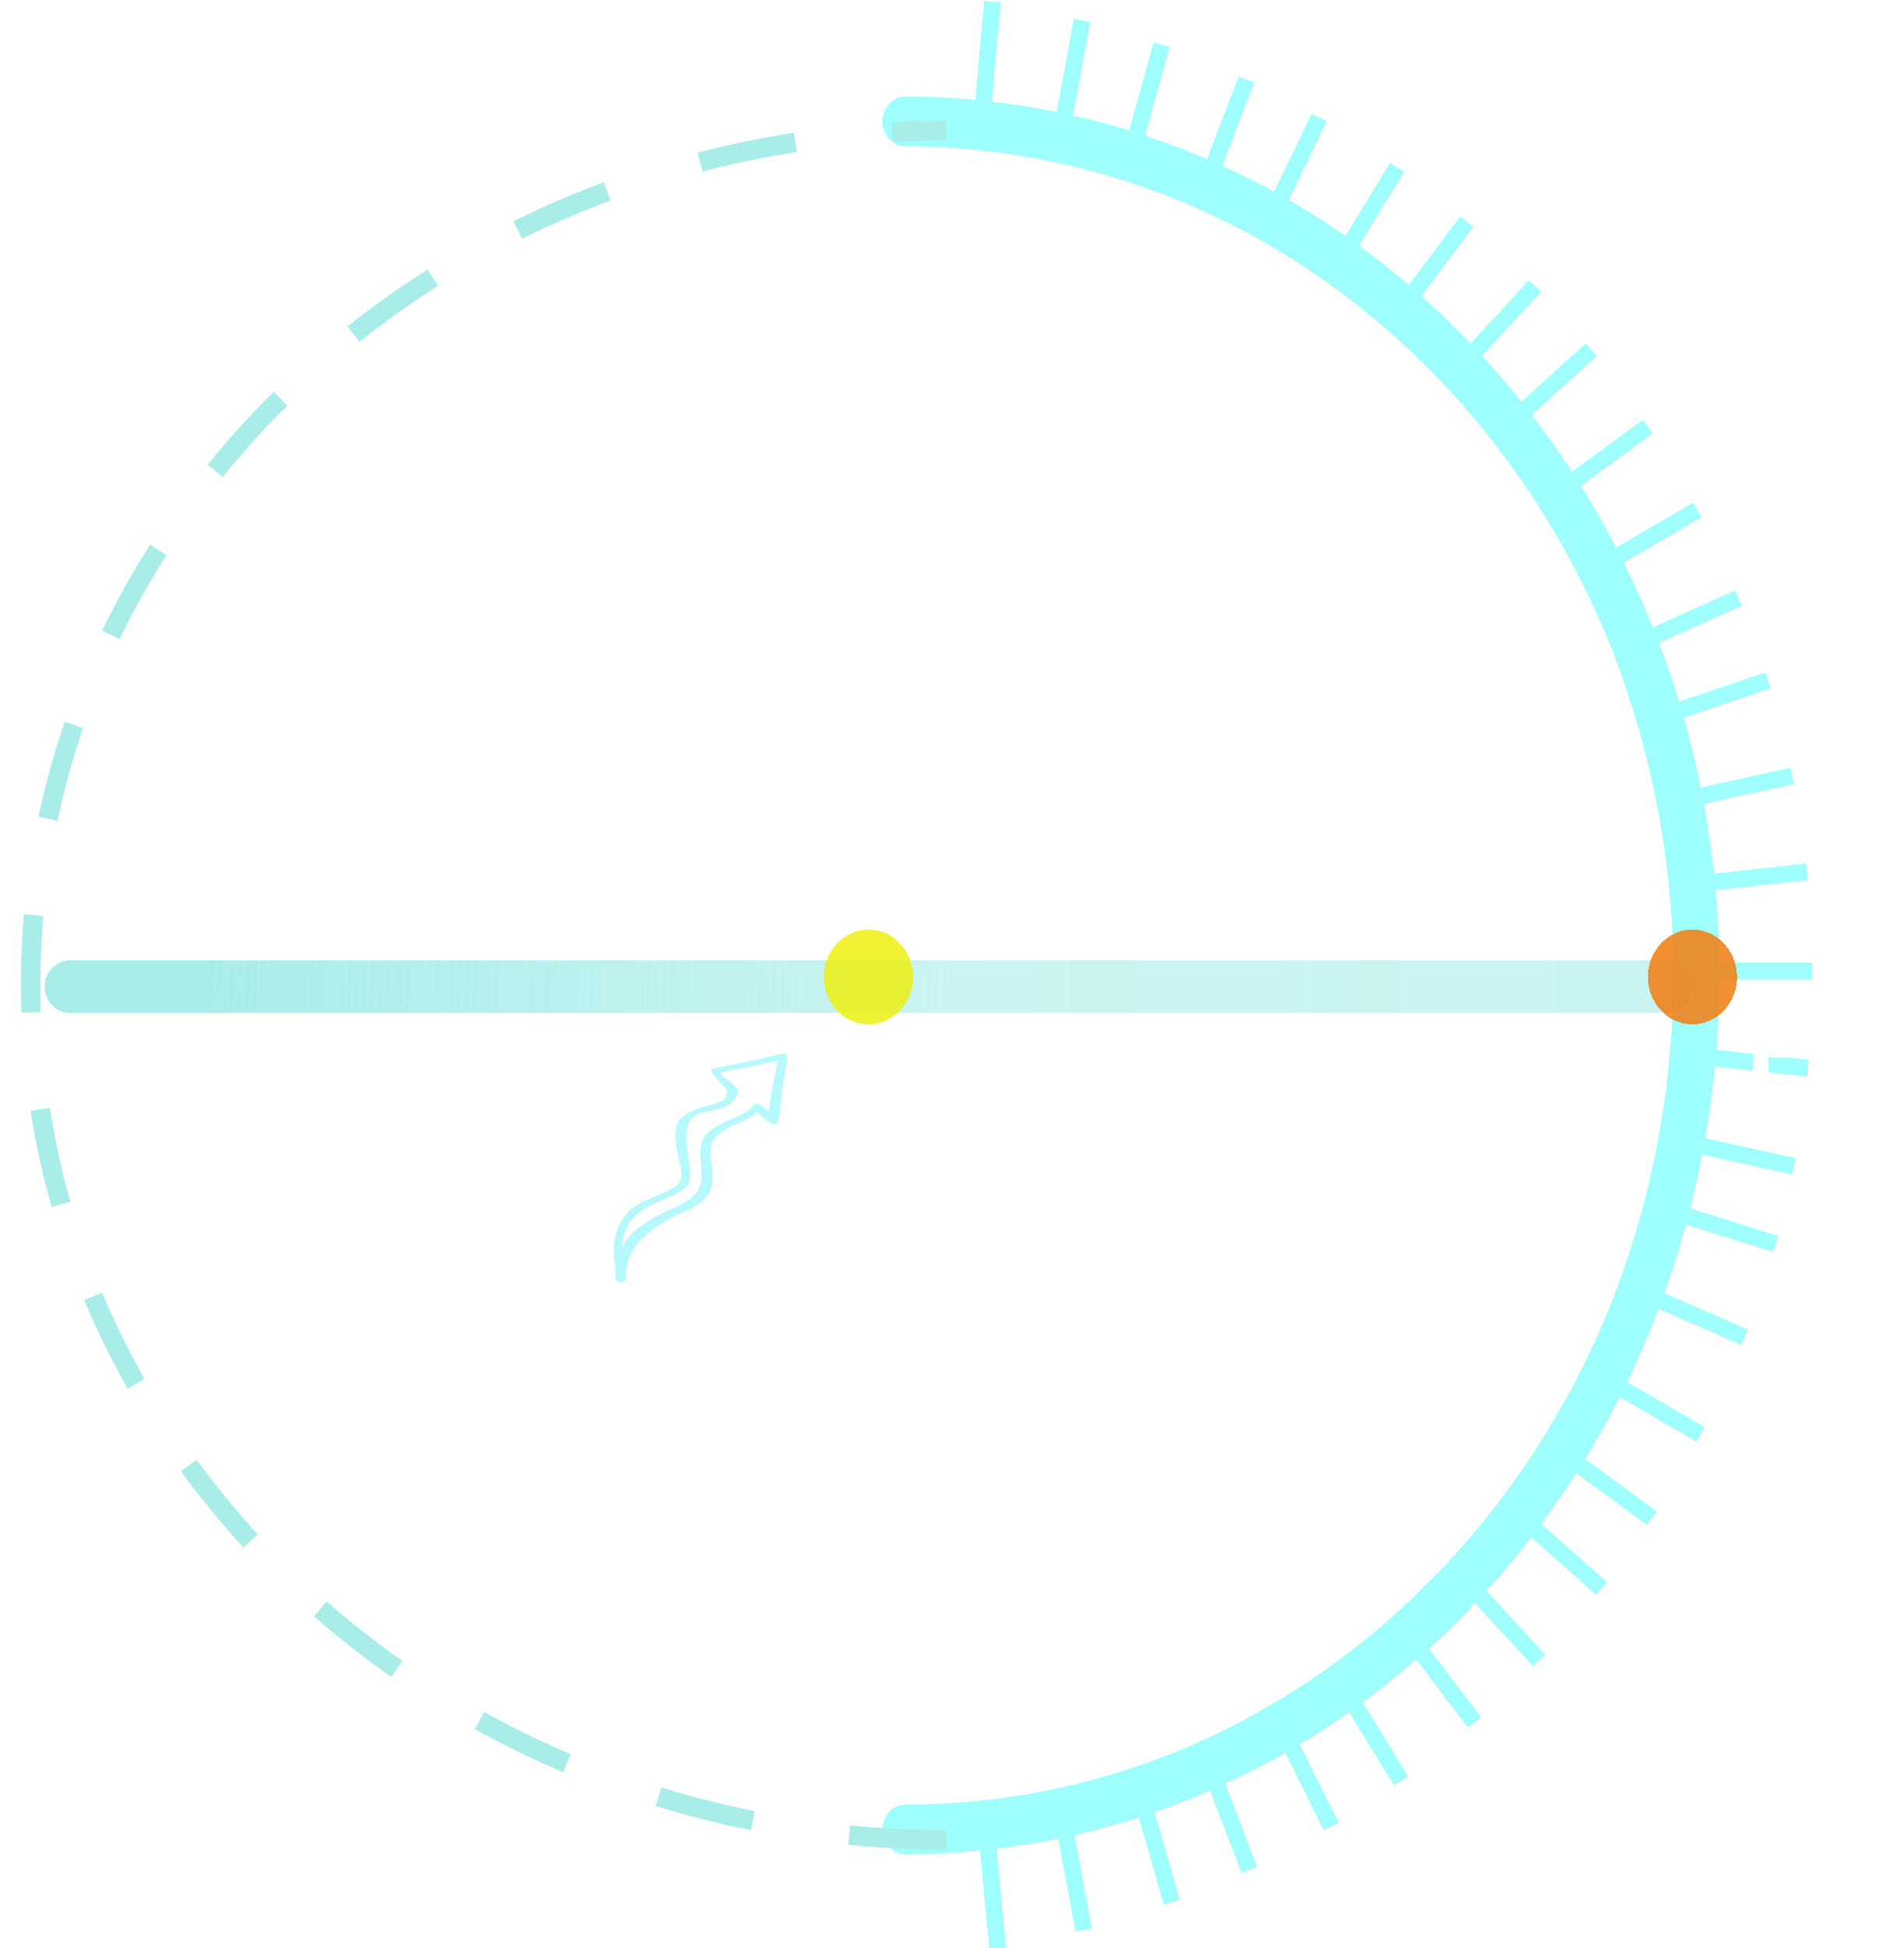 <svg id="concavecircle" width="684" height="700" viewBox="0 0 684 700" fill="none"
    xmlns="http://www.w3.org/2000/svg">
    <g id="concavelenscircle">
        <g id="concavelens">
            <g id="concave_lens 1" clip-path="url(#clip0_500_2)">
                <path id="Vector" d="M325.277 52.575C369.423 52.664 413.026 63.976 452.316 85.953C450.945 83.381 449.584 80.809 448.214 78.237C448.214 81.275 449.768 84.533 452.316 85.963C496.71 110.969 534.307 148.757 560.528 194.817C567.628 207.291 574.103 220.618 579.299 233.936C580.743 237.64 583.291 240.5 587.282 240.5H587.292L579.308 233.936C593.04 269.469 600.618 307.435 601.096 345.958C601.584 384.5 595.293 422.556 582.426 458.576C569.78 494 550.384 526.852 526.26 554.48C524.788 556.159 523.298 557.827 521.799 559.475C521.054 560.29 520.245 561.074 519.537 561.928C519.39 562.107 518.406 563.547 519.233 562.445C519.978 561.938 519.85 562.067 518.847 562.852C518.406 563.17 518.001 563.537 517.633 563.944C514.239 567.242 511.011 570.737 507.59 574.005C501.06 580.231 494.282 586.15 487.228 591.652C480.045 597.253 472.623 602.497 464.98 607.343C463.987 607.979 462.616 608.505 461.77 609.349C460.878 610.233 462.055 609.508 462.322 609.319C461.641 609.816 460.676 610.054 459.94 610.471C458.055 611.514 456.224 612.686 454.357 613.759C450.421 616.033 446.429 618.198 442.392 620.253C410.037 636.769 374.49 646.154 338.787 647.971C334.29 648.199 329.783 648.309 325.277 648.319C320.807 648.319 316.999 652.42 316.999 657.257C316.999 662.093 320.789 666.204 325.277 666.195C363.123 666.115 400.996 658.329 435.991 642.698C444.921 638.705 453.704 634.366 462.239 629.469C462.791 629.152 467.537 625.894 467.886 626.162C467.647 625.984 465.247 627.414 467.757 626.093C468.41 625.745 469.027 625.447 469.67 625.08C470.756 624.444 471.813 623.749 472.88 623.084C476.835 620.581 480.734 617.979 484.57 615.268C492.635 609.578 500.407 603.43 507.93 596.955C515.15 590.738 522.664 584.293 528.964 576.984C528.734 577.252 527.014 578.652 528.899 576.875C529.451 576.358 529.966 575.911 530.491 575.375C531.263 574.591 531.999 573.746 532.744 572.932C534.5 571.015 536.248 569.079 537.958 567.112C541.141 563.468 544.249 559.734 547.257 555.91C553.548 547.945 559.507 539.663 565.071 531.093C575.648 514.806 584.781 497.436 592.258 479.242C607.534 442.071 616.17 402.088 617.495 361.421C618.801 321.031 612.924 280.214 600.039 242.268C598.539 237.858 596.939 233.509 595.265 229.179C593.831 225.474 591.265 222.614 587.282 222.614H587.273C589.931 224.799 592.598 226.984 595.256 229.179C574.627 176.296 541.343 130.484 498.678 96.251C486.657 86.609 473.929 77.998 460.657 70.52C462.028 73.092 463.389 75.665 464.759 78.237C464.759 75.198 463.214 71.94 460.657 70.51C428.054 52.267 392.792 40.787 356.298 36.496C345.998 35.285 335.633 34.709 325.268 34.689C320.798 34.689 316.99 38.8 316.99 43.627C316.99 48.453 320.779 52.555 325.268 52.565L325.277 52.575Z" fill="#9FFFFC"/>
                <g id="Group">
                    <g id="Group_2">
                        <path id="Vector_2" d="M650.999 348.828H609.4" stroke="#9FFFFC" stroke-width="6" stroke-miterlimit="10"/>
                        <path id="Vector_3" d="M551.405 102.747L524.65 131.864" stroke="#9FFFFC" stroke-width="6" stroke-miterlimit="10"/>
                        <path id="Vector_4" d="M552.93 596.568L526.148 567.43" stroke="#9FFFFC" stroke-width="6" stroke-miterlimit="10"/>
                        <path id="Vector_5" d="M447.755 28.591L433.232 66.558" stroke="#9FFFFC" stroke-width="6" stroke-miterlimit="10"/>
                        <path id="Vector_6" d="M448.802 671.816L434.289 633.859" stroke="#9FFFFC" stroke-width="6" stroke-miterlimit="10"/>
                        <path id="Vector_7" d="M626.729 480.464L589.27 464.108" stroke="#9FFFFC" stroke-width="6" stroke-miterlimit="10"/>
                        <path id="Vector_8" d="M587.281 231.562H587.29L624.529 214.888" stroke="#9FFFFC" stroke-width="6" stroke-miterlimit="10"/>
                        <path id="Vector_9" d="M388.736 7.329L380.9 49.516" stroke="#9FFFFC" stroke-width="6" stroke-miterlimit="10"/>
                        <path id="Vector_10" d="M389.307 693.416L381.471 651.249" stroke="#9FFFFC" stroke-width="6" stroke-miterlimit="10"/>
                        <path id="Vector_11" d="M501.898 60.132L481.223 93.938" stroke="#9FFFFC" stroke-width="6" stroke-miterlimit="10"/>
                        <path id="Vector_12" d="M503.277 639.778L482.602 605.973" stroke="#9FFFFC" stroke-width="6" stroke-miterlimit="10"/>
                        <path id="Vector_13" d="M593.38 545.433L561.043 521.718" stroke="#9FFFFC" stroke-width="6" stroke-miterlimit="10"/>
                        <path id="Vector_14" d="M591.954 153.276L559.645 176.961" stroke="#9FFFFC" stroke-width="6" stroke-miterlimit="10"/>
                        <path id="Vector_15" d="M643.863 278.774L603.451 287.663" stroke="#9FFFFC" stroke-width="6" stroke-miterlimit="10"/>
                        <path id="Vector_16" d="M644.46 419.021L604.029 410.132" stroke="#9FFFFC" stroke-width="6" stroke-miterlimit="10"/>
                    </g>
                    <g id="Group_3">
                        <path id="Vector_17" d="M358.386 700L354.211 655.678" stroke="#9FFFFC" stroke-width="6" stroke-miterlimit="10"/>
                        <path id="Vector_18" d="M649.105 313.225L607.811 317.774" stroke="#9FFFFC" stroke-width="6" stroke-miterlimit="10"/>
                        <path id="Vector_19" d="M526.894 79.647L503.221 111.248" stroke="#9FFFFC" stroke-width="6" stroke-miterlimit="10"/>
                        <path id="Vector_20" d="M575.308 570.678L545.537 544.261" stroke="#9FFFFC" stroke-width="6" stroke-miterlimit="10"/>
                        <path id="Vector_21" d="M417.294 16.088L406.184 56.26" stroke="#9FFFFC" stroke-width="6" stroke-miterlimit="10"/>
                        <path id="Vector_22" d="M478.223 656.174L460.418 620.383" stroke="#9FFFFC" stroke-width="6" stroke-miterlimit="10"/>
                        <path id="Vector_23" d="M637.894 446.927L598.586 434.593" stroke="#9FFFFC" stroke-width="6" stroke-miterlimit="10"/>
                        <path id="Vector_24" d="M609.731 183.248L574.801 203.586" stroke="#9FFFFC" stroke-width="6" stroke-miterlimit="10"/>
                        <path id="Vector_25" d="M356.519 0.586L352.527 45.027" stroke="#9FFFFC" stroke-width="6" stroke-miterlimit="10"/>
                        <path id="Vector_26" d="M420.962 683.465L409.539 643.532" stroke="#9FFFFC" stroke-width="6" stroke-miterlimit="10"/>
                        <path id="Vector_27" d="M456.49 78.247V78.237L473.955 42.217" stroke="#9FFFFC" stroke-width="6" stroke-miterlimit="10"/>
                        <path id="Vector_28" d="M529.671 618.834L505.832 587.342" stroke="#9FFFFC" stroke-width="6" stroke-miterlimit="10"/>
                        <path id="Vector_29" d="M610.919 515.382L575.961 494.993" stroke="#9FFFFC" stroke-width="6" stroke-miterlimit="10"/>
                        <path id="Vector_30" d="M571.666 125.638L542.217 152.312" stroke="#9FFFFC" stroke-width="6" stroke-miterlimit="10"/>
                        <path id="Vector_31" d="M635.106 244.473L596.156 257.592" stroke="#9FFFFC" stroke-width="6" stroke-miterlimit="10"/>
                        <path id="Vector_32" d="M649.481 383.765L608.168 379.316" stroke="#9FFFFC" stroke-width="6" stroke-miterlimit="10"/>
                    </g>
                </g>
            </g>
        </g>
        <g id="arrow-curvature" clip-path="url(#clip1_500_2)">
            <g id="Group_4">
                <g id="Vector_33" filter="url(#filter0_d_500_2)">
                    <path fill-rule="evenodd" clip-rule="evenodd" d="M277.155 375.425C274.875 376.092 268.123 377.57 259.928 379.152C254.188 380.258 254.21 380.086 259.596 385.806C261.256 387.574 261.405 387.912 261.072 389.216C260.159 392.9 255.398 392.312 248.85 395.109C243.375 397.45 241.139 400.447 243.602 411.174C245.889 421.23 245.695 421.549 234.091 426.406C228.016 428.961 226.417 430.1 223.993 433.608C218.137 442.129 221.415 449.477 221.027 454.043C220.746 457.412 224.755 457.225 224.798 455.146C224.91 444.719 230.72 438.253 246.473 430.971C255.075 426.988 256.845 423.654 255.623 413.723C254.619 405.661 255.88 403.755 264.879 399.663C270.24 397.219 270.694 396.691 271.97 395.505L272.848 396.309C277.876 400.976 279.741 400.929 280.041 396.111C280.242 392.851 281.241 385.323 282.003 381.446C283.417 373.926 283.176 373.626 277.155 375.425ZM276.447 393.005C276.238 395.423 276.238 395.423 274.698 394.119C272.37 392.118 271.465 392.089 269.893 393.875C268.694 395.241 267.029 396.27 263.422 397.792C252.85 402.248 250.855 404.919 251.745 413.335C252.743 422.771 251.063 425.899 243.031 429.479C232.5 434.194 227.26 437.897 224.361 442.587C223.312 444.291 223.274 444.201 223.785 441.375C224.871 435.351 228.516 431.245 235.497 428.26C248.748 422.57 248.881 422.333 247.153 411.01C245.428 399.711 247.163 396.309 255.358 395.041C261.249 394.129 264.259 392.048 265.047 388.336C265.186 387.664 264.954 386.953 264.402 386.532C261.016 383.827 258.618 381.693 258.549 381.559C258.445 381.358 262.262 380.719 279.409 377.1C279.413 377.124 276.677 390.246 276.447 393.005Z" fill="#B5F9FD"/>
                </g>
            </g>
        </g>
        <g id="dots" filter="url(#filter1_d_500_2)">
            <path d="M340 657C158.298 657 11 519.552 11 350C11 180.449 158.298 43.001 340 43.001" stroke="#A9EDE9" stroke-width="7" stroke-dasharray="35 35"/>
        </g>
        <g id="line" filter="url(#filter2_d_500_2)">
            <path d="M16 350.5C16 345.253 20.253 341 25.5 341H312H598.5C603.747 341 608 345.253 608 350.5C608 355.747 603.747 360 598.5 360H25.5C20.253 360 16 355.747 16 350.5Z" fill="url(#paint0_linear_500_2)" shape-rendering="crispEdges"/>
        </g>
        <path id="C" d="M322.672 406.266C322.073 406.747 321.37 407.19 320.562 407.594C319.768 407.984 318.928 408.323 318.043 408.609C317.158 408.883 316.253 409.098 315.328 409.254C314.417 409.41 313.544 409.488 312.711 409.488C310.693 409.488 308.876 409.156 307.262 408.492C305.66 407.815 304.299 406.858 303.18 405.621C302.06 404.371 301.201 402.861 300.602 401.09C300.016 399.319 299.723 397.333 299.723 395.133C299.723 393.453 299.885 391.917 300.211 390.523C300.549 389.117 301.018 387.854 301.617 386.734C302.229 385.615 302.952 384.638 303.785 383.805C304.618 382.958 305.536 382.255 306.539 381.695C307.555 381.122 308.629 380.699 309.762 380.426C310.908 380.139 312.086 379.996 313.297 379.996C314.195 379.996 315.042 380.048 315.836 380.152C316.63 380.243 317.392 380.4 318.121 380.621C318.863 380.829 319.579 381.109 320.27 381.461C320.973 381.799 321.676 382.223 322.379 382.73L321.012 387.418C319.762 386.441 318.531 385.745 317.32 385.328C316.122 384.898 314.879 384.684 313.59 384.684C312.405 384.684 311.305 384.892 310.289 385.309C309.273 385.725 308.395 386.35 307.652 387.184C306.91 388.017 306.331 389.059 305.914 390.309C305.497 391.546 305.289 392.991 305.289 394.645C305.289 396.22 305.471 397.633 305.836 398.883C306.214 400.12 306.747 401.174 307.438 402.047C308.141 402.906 308.993 403.564 309.996 404.02C310.999 404.475 312.132 404.703 313.395 404.703C314.124 404.703 314.866 404.618 315.621 404.449C316.376 404.28 317.112 404.039 317.828 403.727C318.557 403.401 319.247 403.017 319.898 402.574C320.562 402.132 321.161 401.637 321.695 401.09L322.672 406.266Z" fill="white"/>
        <path id="P" d="M635.328 381.504C635.328 383.444 635.341 385.156 635.367 386.641C635.393 388.112 635.478 389.232 635.621 390H629.469C629.612 389.219 629.697 388.092 629.723 386.621C629.749 385.137 629.762 383.431 629.762 381.504V367.676C629.762 366.764 629.749 365.918 629.723 365.137C629.71 364.342 629.684 363.633 629.645 363.008C629.605 362.383 629.547 361.875 629.469 361.484C630.589 361.458 631.721 361.426 632.867 361.387C633.349 361.374 633.863 361.367 634.41 361.367C634.957 361.354 635.51 361.341 636.07 361.328C636.643 361.315 637.21 361.309 637.77 361.309C638.329 361.296 638.87 361.289 639.391 361.289C640.966 361.289 642.405 361.478 643.707 361.855C645.009 362.233 646.122 362.799 647.047 363.555C647.971 364.297 648.688 365.228 649.195 366.348C649.716 367.467 649.977 368.776 649.977 370.273C649.977 371.784 649.716 373.138 649.195 374.336C648.674 375.534 647.939 376.549 646.988 377.383C646.051 378.216 644.918 378.861 643.59 379.316C642.262 379.759 640.797 379.98 639.195 379.98C638.479 379.98 637.815 379.967 637.203 379.941C636.591 379.902 635.966 379.85 635.328 379.785V381.504ZM635.328 375.547C635.745 375.612 636.24 375.664 636.812 375.703C637.398 375.729 637.997 375.742 638.609 375.742C640.51 375.742 641.949 375.306 642.926 374.434C643.915 373.561 644.41 372.24 644.41 370.469C644.41 369.766 644.306 369.121 644.098 368.535C643.889 367.936 643.551 367.428 643.082 367.012C642.626 366.595 642.034 366.27 641.305 366.035C640.589 365.801 639.716 365.684 638.688 365.684C638.31 365.684 637.971 365.69 637.672 365.703C637.372 365.703 637.092 365.71 636.832 365.723C636.585 365.723 636.337 365.729 636.09 365.742C635.855 365.755 635.602 365.768 635.328 365.781V375.547Z" fill="white"/>
        <g id="point" filter="url(#filter3_bd_500_2)">
            <ellipse cx="608" cy="351" rx="16" ry="17" fill="#F17E13" fill-opacity="0.86" shape-rendering="crispEdges"/>
        </g>
        <g id="curvaturepoint" filter="url(#filter4_bd_500_2)">
            <ellipse cx="312" cy="351" rx="16" ry="17" fill="#EDF113" fill-opacity="0.86" shape-rendering="crispEdges"/>
        </g>
    </g>
    <defs>
        <filter id="filter0_d_500_2" x="216.457" y="374.509" width="70.262" height="90.143" filterUnits="userSpaceOnUse" color-interpolation-filters="sRGB">
            <feFlood flood-opacity="0" result="BackgroundImageFix"/>
            <feColorMatrix in="SourceAlpha" type="matrix" values="0 0 0 0 0 0 0 0 0 0 0 0 0 0 0 0 0 0 127 0" result="hardAlpha"/>
            <feOffset dy="4"/>
            <feGaussianBlur stdDeviation="2"/>
            <feComposite in2="hardAlpha" operator="out"/>
            <feColorMatrix type="matrix" values="0 0 0 0 0 0 0 0 0 0 0 0 0 0 0 0 0 0 0.25 0"/>
            <feBlend mode="normal" in2="BackgroundImageFix" result="effect1_dropShadow_500_2"/>
            <feBlend mode="normal" in="SourceGraphic" in2="effect1_dropShadow_500_2" result="shape"/>
        </filter>
        <filter id="filter1_d_500_2" x="0" y="36.001" width="344" height="636" filterUnits="userSpaceOnUse" color-interpolation-filters="sRGB">
            <feFlood flood-opacity="0" result="BackgroundImageFix"/>
            <feColorMatrix in="SourceAlpha" type="matrix" values="0 0 0 0 0 0 0 0 0 0 0 0 0 0 0 0 0 0 127 0" result="hardAlpha"/>
            <feOffset dy="4"/>
            <feGaussianBlur stdDeviation="2"/>
            <feComposite in2="hardAlpha" operator="out"/>
            <feColorMatrix type="matrix" values="0 0 0 0 0 0 0 0 0 0 0 0 0 0 0 0 0 0 0.25 0"/>
            <feBlend mode="normal" in2="BackgroundImageFix" result="effect1_dropShadow_500_2"/>
            <feBlend mode="normal" in="SourceGraphic" in2="effect1_dropShadow_500_2" result="shape"/>
        </filter>
        <filter id="filter2_d_500_2" x="12" y="341" width="600" height="27" filterUnits="userSpaceOnUse" color-interpolation-filters="sRGB">
            <feFlood flood-opacity="0" result="BackgroundImageFix"/>
            <feColorMatrix in="SourceAlpha" type="matrix" values="0 0 0 0 0 0 0 0 0 0 0 0 0 0 0 0 0 0 127 0" result="hardAlpha"/>
            <feOffset dy="4"/>
            <feGaussianBlur stdDeviation="2"/>
            <feComposite in2="hardAlpha" operator="out"/>
            <feColorMatrix type="matrix" values="0 0 0 0 0 0 0 0 0 0 0 0 0 0 0 0 0 0 0.25 0"/>
            <feBlend mode="normal" in2="BackgroundImageFix" result="effect1_dropShadow_500_2"/>
            <feBlend mode="normal" in="SourceGraphic" in2="effect1_dropShadow_500_2" result="shape"/>
        </filter>
        <filter id="filter3_bd_500_2" x="561" y="303" width="94" height="96" filterUnits="userSpaceOnUse" color-interpolation-filters="sRGB">
            <feFlood flood-opacity="0" result="BackgroundImageFix"/>
            <feGaussianBlur in="BackgroundImageFix" stdDeviation="15.5"/>
            <feComposite in2="SourceAlpha" operator="in" result="effect1_backgroundBlur_500_2"/>
            <feColorMatrix in="SourceAlpha" type="matrix" values="0 0 0 0 0 0 0 0 0 0 0 0 0 0 0 0 0 0 127 0" result="hardAlpha"/>
            <feMorphology radius="3" operator="dilate" in="SourceAlpha" result="effect2_dropShadow_500_2"/>
            <feOffset/>
            <feGaussianBlur stdDeviation="4"/>
            <feComposite in2="hardAlpha" operator="out"/>
            <feColorMatrix type="matrix" values="0 0 0 0 0.993 0 0 0 0 0.576 0 0 0 0 0.274 0 0 0 0.38 0"/>
            <feBlend mode="normal" in2="effect1_backgroundBlur_500_2" result="effect2_dropShadow_500_2"/>
            <feBlend mode="normal" in="SourceGraphic" in2="effect2_dropShadow_500_2" result="shape"/>
        </filter>
        <filter id="filter4_bd_500_2" x="265" y="303" width="94" height="96" filterUnits="userSpaceOnUse" color-interpolation-filters="sRGB">
            <feFlood flood-opacity="0" result="BackgroundImageFix"/>
            <feGaussianBlur in="BackgroundImageFix" stdDeviation="15.5"/>
            <feComposite in2="SourceAlpha" operator="in" result="effect1_backgroundBlur_500_2"/>
            <feColorMatrix in="SourceAlpha" type="matrix" values="0 0 0 0 0 0 0 0 0 0 0 0 0 0 0 0 0 0 127 0" result="hardAlpha"/>
            <feMorphology radius="3" operator="dilate" in="SourceAlpha" result="effect2_dropShadow_500_2"/>
            <feOffset/>
            <feGaussianBlur stdDeviation="4"/>
            <feComposite in2="hardAlpha" operator="out"/>
            <feColorMatrix type="matrix" values="0 0 0 0 0.955 0 0 0 0 0.889 0 0 0 0 0.299 0 0 0 0.38 0"/>
            <feBlend mode="normal" in2="effect1_backgroundBlur_500_2" result="effect2_dropShadow_500_2"/>
            <feBlend mode="normal" in="SourceGraphic" in2="effect2_dropShadow_500_2" result="shape"/>
        </filter>
        <linearGradient id="paint0_linear_500_2" x1="72.681" y1="341" x2="562.88" y2="356.53" gradientUnits="userSpaceOnUse">
            <stop stop-color="#A9EDE9"/>
            <stop offset="0.547" stop-color="#A9EDE9" stop-opacity="0.6"/>
            <stop offset="1" stop-color="#A9EDE9" stop-opacity="0.61"/>
        </linearGradient>
        <clipPath id="clip0_500_2">
            <rect width="334" height="700" fill="white" transform="translate(317)"/>
        </clipPath>
        <clipPath id="clip1_500_2">
            <rect width="84.129" height="83.345" fill="white" transform="translate(204 380.871) rotate(-8.8)"/>
        </clipPath>
    </defs>
</svg>

